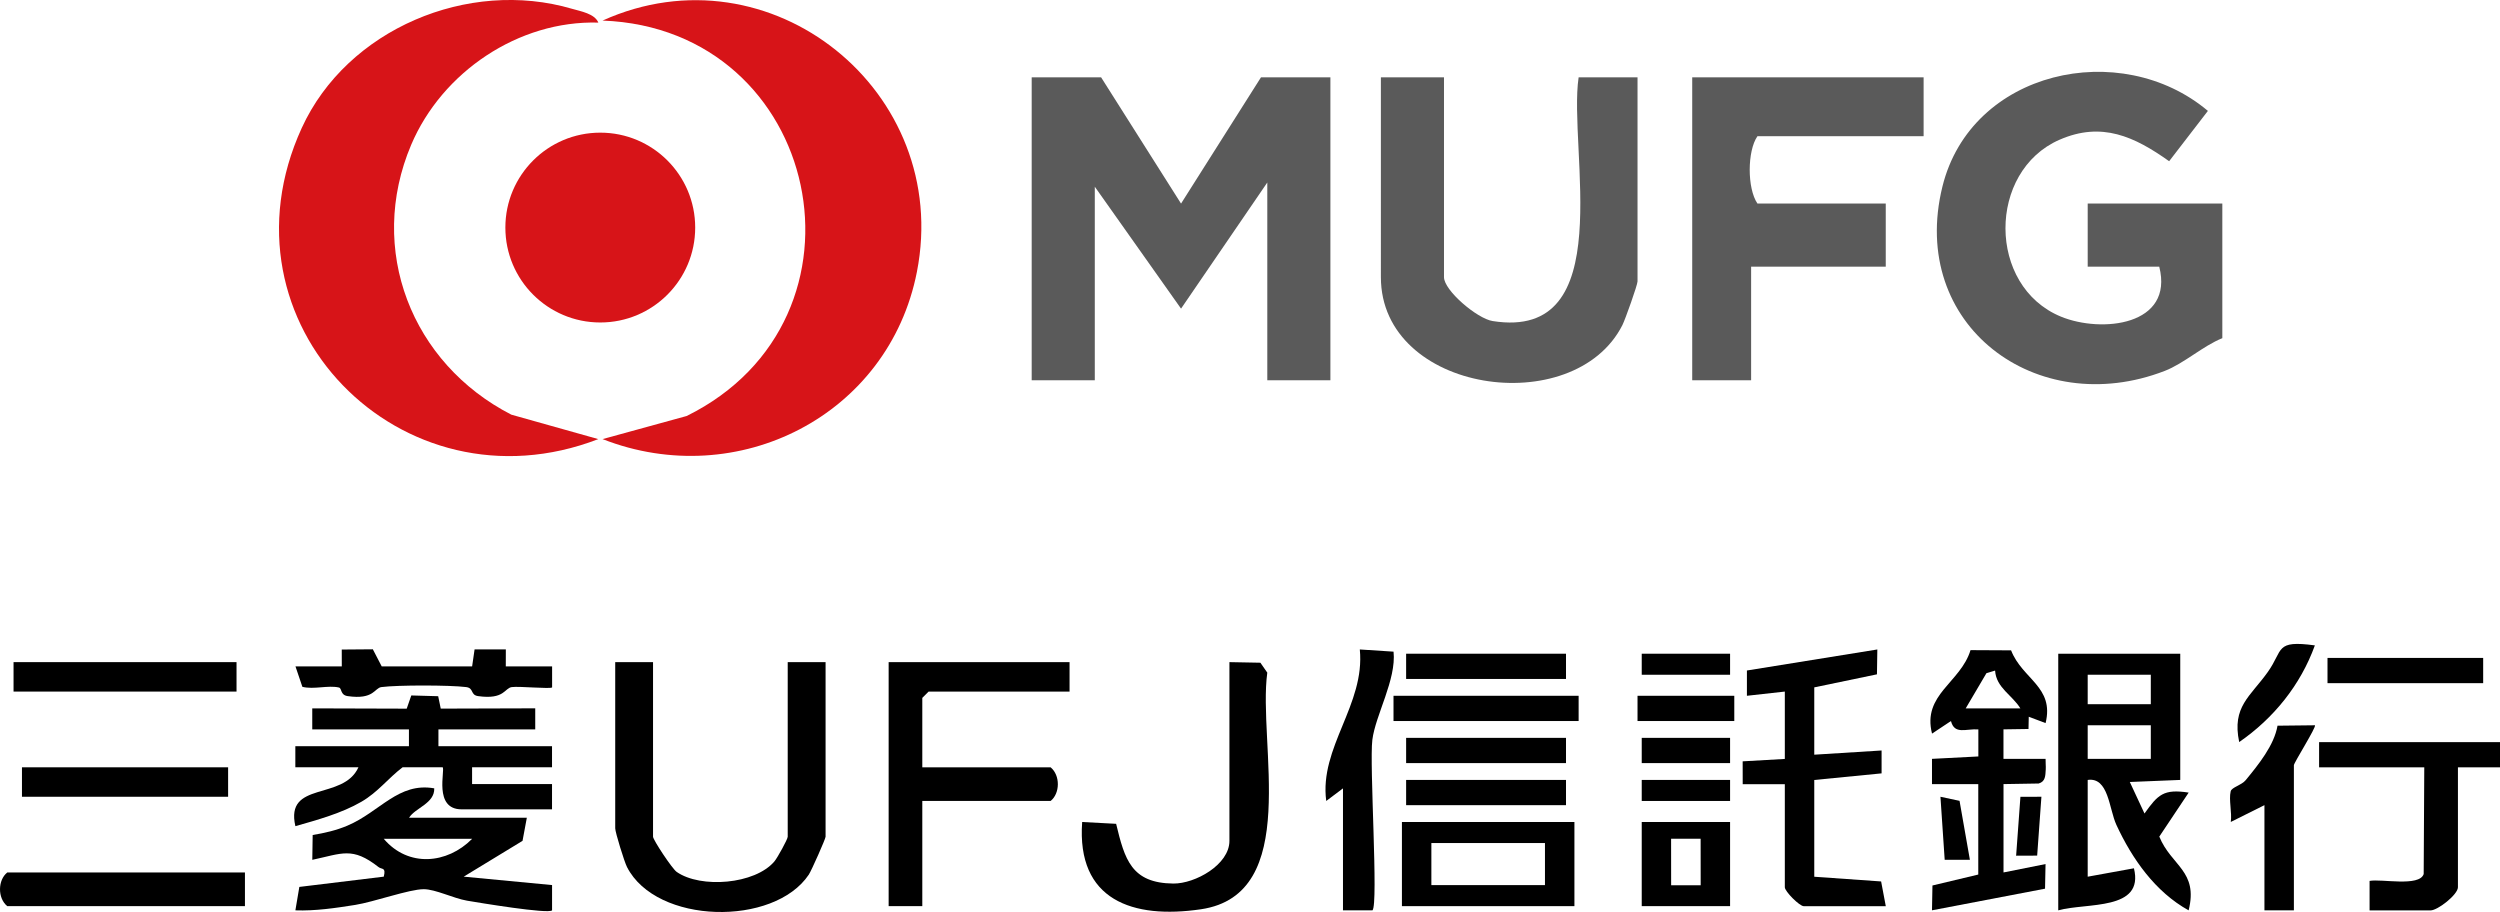 <?xml version="1.0" encoding="UTF-8"?>
<svg id="Layer_2" data-name="Layer 2" xmlns="http://www.w3.org/2000/svg" viewBox="0 0 594.22 216.77">
  <defs>
    <style>
      .cls-1 {
        fill: #5a5a5a;
      }

      .cls-2 {
        fill: #d71418;
      }
    </style>
  </defs>
  <g id="Layer_1-2" data-name="Layer 1">
    <g>
      <polygon class="cls-1" points="261.72 18.38 280.72 48.39 299.72 18.38 316.22 18.38 316.22 90.38 301.22 90.38 301.22 43.38 280.72 73.36 260.22 44.38 260.22 90.38 245.22 90.38 245.22 18.38 261.72 18.38"/>
      <path class="cls-2" d="M143.22,104.37l19.99-5.49c46.77-23.1,32.11-92.05-19.99-93.99,39.89-18,83.12,16.85,74.72,59.72-6.69,34.11-42.56,52.35-74.72,39.76Z"/>
      <path class="cls-2" d="M142.22,5.37c-18.96-.55-37.14,11.75-44.48,29.03-10.57,24.9.09,52,23.8,64.16l20.67,5.81c-46.78,18.06-91.72-27.58-70.48-73.97C82.49,6.92,111.31-5.17,136,2.1c2.01.59,5.33,1.13,6.22,3.27Z"/>
      <path class="cls-1" d="M513.22,63.38h-17v-15h32v32c-4.65,1.87-9.08,6-13.71,7.79-30.4,11.75-60.94-10.86-52.82-43.82,6.8-27.63,42.36-35.46,63.1-17.99l-9.21,11.96c-8.24-5.86-16.02-9.48-26.04-5.11-17.17,7.47-17.24,34.83.32,42.05,9.65,3.97,26.91,2.15,23.37-11.87Z"/>
      <path class="cls-1" d="M343.22,18.38v47.5c0,3.15,7.85,9.84,11.56,10.43,30.21,4.79,17.89-40.77,20.44-57.93h14v48.5c0,.84-2.93,9.07-3.6,10.4-11.52,22.69-57.4,16.17-57.4-11.4V18.38h15Z"/>
      <path class="cls-1" d="M457.22,18.38v14h-39.5c-2.43,3.49-2.46,12.39,0,16h30.5v15h-32v27h-14V18.38h55Z"/>
      <circle class="cls-2" cx="142.68" cy="54.09" r="22.56"/>
      <path d="M518.22,155.38v30l-11.99.49,3.49,7.49c3.2-4.49,4.52-5.89,10.5-4.97l-6.98,10.46c2.85,7,9.32,8.15,6.97,17.53-7.92-4.39-13.41-12.19-17.17-20.32-1.76-3.81-1.84-11.4-6.82-10.68v23l10.99-2c2.51,10.17-11.24,8.11-17.99,10v-61h29ZM496.22,160.38v7h15v-7h-15ZM496.22,172.38v8h15v-8h-15Z"/>
      <path d="M155.22,157.38v41.5c0,.73,4.52,7.6,5.63,8.37,5.68,3.96,18.6,2.98,23.23-2.52.67-.79,3.15-5.25,3.15-5.85v-41.5h9v41.5c0,.49-3.37,8.08-3.99,9.01-8.28,12.37-36.23,11.87-43.21-1.81-.64-1.25-2.8-8.25-2.8-9.2v-39.5h9Z"/>
      <path d="M254.22,157.38v7h-33.5l-1.5,1.5v16.5h30.5c2.34,1.94,2.24,6.21,0,8h-30.5v25h-8v-58h43Z"/>
      <path d="M74.22,173.38v-5.01s22.45.07,22.45.07l1.09-3.14,6.39.18.61,2.95,22.46-.07v5.01h-23.01v4h27v5h-19v4h19v6h-21.5c-6.74,0-3.84-9.35-4.5-10h-9.51c-3.48,2.64-5.84,5.9-9.8,8.2-4.74,2.75-10.45,4.3-15.69,5.8-2.5-10.87,11.36-5.96,14.99-14h-15v-5h27v-4h-23Z"/>
      <path d="M125.22,194.38l-1.02,5.48-13.98,8.51,21,2v6.01c-.91.92-17.39-1.82-20.21-2.3-3.25-.56-7.52-2.73-10.3-2.73-3.4,0-11.87,3.04-16.29,3.74-4.68.74-9.47,1.46-14.21,1.29l.94-5.57,20.07-2.44c.57-2.31-.44-1.64-1.26-2.29-6.24-4.87-8.58-3.22-15.73-1.71l.09-5.9c2.85-.47,5.59-1.09,8.27-2.23,7.73-3.28,12.12-10.37,20.63-8.86.1,3.61-4.52,4.61-5.99,6.99h28ZM112.22,199.38h-21c5.81,6.84,15.06,6,21,0Z"/>
      <path d="M470.22,186.38h-11.01s0-6.01,0-6.01l11.02-.57v-6.43c-2.94-.21-5.66,1.33-6.51-1.99l-4.5,2.99c-2.36-9.32,6.78-12.08,9.15-19.84l9.64.05c2.68,6.88,10.33,8.66,8.2,17.29l-4-1.51-.06,2.91-5.95.09v7.01s10.01,0,10.01,0c-.03.83.09,1.69.04,2.52-.1,1.51-.05,2.86-1.68,3.34l-8.36.14v21l9.99-2-.12,5.86-26.87,5.14.11-5.9,10.89-2.6v-21.5ZM474.2,159.39l-2.05.62-4.93,8.37h13c-1.89-3.13-5.77-4.92-6.01-8.99Z"/>
      <path d="M292.22,157.38l7.36.14,1.64,2.36c-2.3,16.79,8.24,52.7-15.76,56.24-16.19,2.39-29.6-2.11-28.24-20.74l8.07.43c2.04,8.45,3.6,14.1,13.6,14.2,5.18.05,13.33-4.48,13.33-10.14v-42.5Z"/>
      <path d="M424.22,164.38l-9,1v-6.01s31-5,31-5l-.09,5.91-14.9,3.1v16l16-1v5.44s-16,1.57-16,1.57v23l15.89,1.12,1.11,5.88h-19.5c-1,0-4.5-3.5-4.5-4.5v-24.5h-10.01s-.01-5.43-.01-5.43l10.02-.57v-16Z"/>
      <path d="M594.22,176.38v6.01s-10,0-10,0v28.5c0,1.74-4.8,5.5-6.5,5.5h-14.5v-7.01c2.82-.54,11.84,1.47,12.86-1.63l.14-25.36h-25v-6h43Z"/>
      <path d="M374.22,195.38v20h-41v-20h41ZM340.22,200.38v10h27v-10h-27Z"/>
      <path d="M319.22,187.38l-3.99,3c-1.69-12.74,9.28-22.88,7.98-36.01l8.02.52c.7,6.61-4.31,15.09-5.04,20.96s1.47,39.1.03,40.53h-7.01v-29.01Z"/>
      <path d="M58.22,207.38v8H1.72c-2.34-1.94-2.24-6.21,0-8h56.5Z"/>
      <path d="M112.22,158.38l.58-4.02h7.43s-.01,4.03-.01,4.03h11.01s0,5,0,5c-.4.41-7.8-.31-9.57-.08s-1.73,3.03-8.01,2.15c-1.92-.27-.95-1.91-2.86-2.15-3.89-.49-16.27-.5-20.13,0-1.69.22-1.75,3.05-8.01,2.15-1.86-.27-1.31-1.87-2.11-2.05-2.55-.59-5.96.53-8.67-.16l-1.64-4.85h11.01s-.01-4.01-.01-4.01l7.39-.06,2.11,4.07h21.5Z"/>
      <path d="M538.22,191.38l-7.99,3.99c.32-2.22-.51-5.28-.02-7.29.23-.95,2.59-1.45,3.56-2.64,3.02-3.68,6.77-8.28,7.57-12.95l8.89-.1c.43.32-5,8.91-5,9.49v34.5h-7v-25Z"/>
      <rect x="3.22" y="157.38" width="53" height="7"/>
      <rect x="5.22" y="182.38" width="49" height="7"/>
      <path d="M411.22,195.38v20h-21v-20h21ZM404.22,199.36h-7.02s.01,11.05.01,11.05h7.02s-.01-11.05-.01-11.05Z"/>
      <rect x="331.22" y="165.38" width="44" height="6"/>
      <rect x="334.22" y="175.38" width="38" height="6"/>
      <rect x="334.22" y="185.38" width="38" height="6"/>
      <rect x="334.22" y="155.38" width="38" height="6"/>
      <rect x="553.22" y="156.38" width="37" height="6"/>
      <path d="M550.22,153.39c-3.4,9.43-9.83,17.36-17.99,22.99-1.77-8.43,2.62-10.78,6.81-16.67,3.75-5.27,1.62-7.6,11.17-6.31Z"/>
      <rect x="389.22" y="165.38" width="23" height="6"/>
      <rect x="390.22" y="175.38" width="21" height="6"/>
      <rect x="390.22" y="185.38" width="21" height="5"/>
      <rect x="390.22" y="155.38" width="21" height="5"/>
      <polygon points="468.22 204.37 462.23 204.37 461.22 189.38 465.76 190.35 468.22 204.37"/>
      <polygon points="485.22 189.38 484.21 203.37 479.21 203.39 480.23 189.39 485.22 189.38"/>
    </g>
  </g>
</svg>